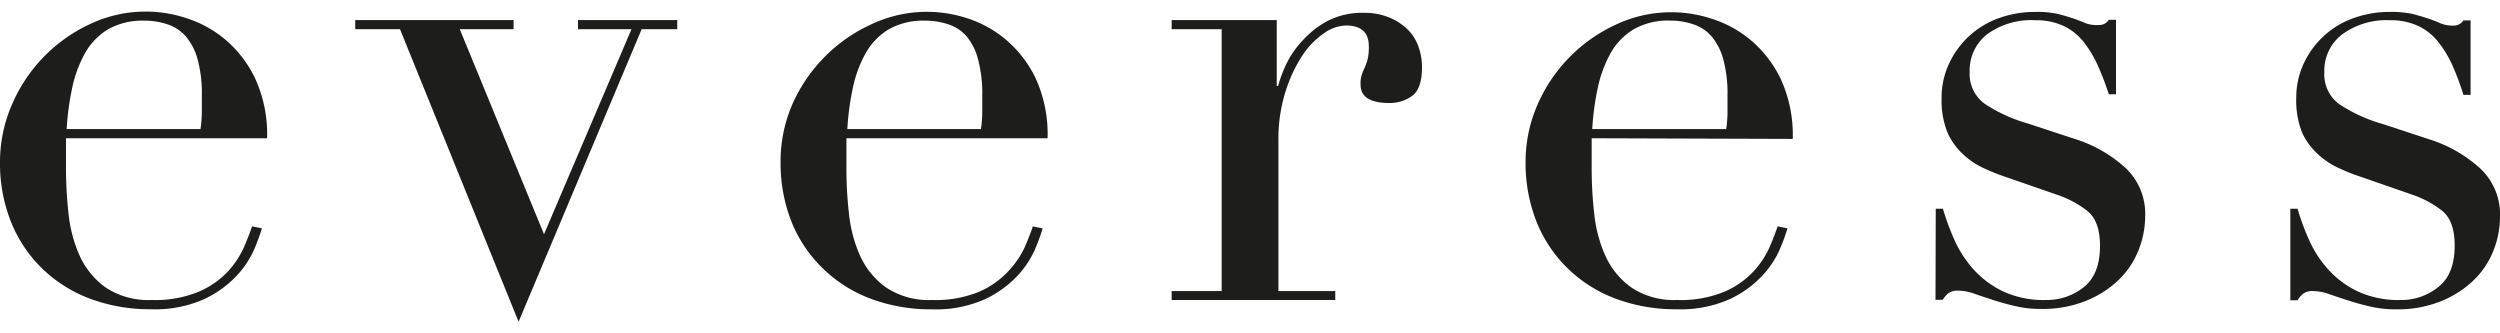<svg id="Calque_1" data-name="Calque 1" xmlns="http://www.w3.org/2000/svg" viewBox="0 0 300 40"><defs><style>.cls-1{fill:#1d1d1b;}</style></defs><title>logo-everess</title><path class="cls-1" d="M7.92,16.59c0,.52,0,1.06,0,1.61s0,1.24,0,2.07a48.69,48.69,0,0,0,.31,5.41,16.5,16.5,0,0,0,1.37,5.1,9.51,9.51,0,0,0,3.14,3.76A9.28,9.28,0,0,0,18.18,36a13.71,13.71,0,0,0,5.68-1,10.41,10.41,0,0,0,3.53-2.47,10.88,10.88,0,0,0,1.92-2.94c.42-1,.73-1.8.94-2.43l1.18.24a24.45,24.45,0,0,1-.9,2.46,11.31,11.31,0,0,1-2.12,3.22,12.85,12.85,0,0,1-3.92,2.82,14.5,14.5,0,0,1-6.39,1.21,20.56,20.56,0,0,1-7.25-1.25,16.61,16.61,0,0,1-5.76-3.61,16.21,16.21,0,0,1-3.76-5.6A18.92,18.92,0,0,1,0,19.41a17.16,17.16,0,0,1,1.37-6.7,18.76,18.76,0,0,1,9.37-9.79,15.57,15.57,0,0,1,11.6-.75A13.77,13.77,0,0,1,27,4.72a14,14,0,0,1,3.6,4.66,16,16,0,0,1,1.45,7.21Zm16.14-1.1a15.17,15.17,0,0,0,.16-2v-2a15.78,15.78,0,0,0-.51-4.39A7.07,7.07,0,0,0,22.3,4.37a5,5,0,0,0-2.2-1.45,8.66,8.66,0,0,0-2.78-.44,8.32,8.32,0,0,0-4.39,1.06A7.84,7.84,0,0,0,10.19,6.4a14.83,14.83,0,0,0-1.53,4.16A33.11,33.11,0,0,0,8,15.49Z"/><path class="cls-1" d="M42.63,2.41h19V3.5H55.17L65.28,28.11,75.78,3.5H69.36V2.41H81.27V3.5H77L62.23,38.61,48,3.5H42.63Z"/><path class="cls-1" d="M101.57,16.59c0,.52,0,1.06,0,1.61s0,1.24,0,2.07a48.69,48.69,0,0,0,.31,5.41,16.5,16.5,0,0,0,1.37,5.1,9.51,9.51,0,0,0,3.14,3.76A9.28,9.28,0,0,0,111.83,36a13.76,13.76,0,0,0,5.69-1A10.46,10.46,0,0,0,121,32.54,10.88,10.88,0,0,0,123,29.6c.42-1,.73-1.8.94-2.43l1.18.24a24.45,24.45,0,0,1-.9,2.46,11.31,11.31,0,0,1-2.12,3.22,12.85,12.85,0,0,1-3.92,2.82,14.46,14.46,0,0,1-6.38,1.21,20.52,20.52,0,0,1-7.25-1.25,16.52,16.52,0,0,1-5.76-3.61A16.23,16.23,0,0,1,95,26.66a19.11,19.11,0,0,1-1.33-7.25A17.16,17.16,0,0,1,95,12.71,18.9,18.9,0,0,1,98.79,7a18.68,18.68,0,0,1,5.6-4A15.57,15.57,0,0,1,116,2.17a13.77,13.77,0,0,1,4.66,2.55,14,14,0,0,1,3.61,4.66,16.13,16.13,0,0,1,1.44,7.21Zm16.14-1.1a13.68,13.68,0,0,0,.16-2v-2a15.78,15.78,0,0,0-.51-4.39A7.07,7.07,0,0,0,116,4.37a4.89,4.89,0,0,0-2.2-1.45A8.66,8.66,0,0,0,111,2.48a8.34,8.34,0,0,0-4.39,1.06,7.84,7.84,0,0,0-2.74,2.86,14.83,14.83,0,0,0-1.53,4.16,31.86,31.86,0,0,0-.66,4.93Z"/><path class="cls-1" d="M140.6,34.93h6V3.5h-6V2.41h12.61v7.91h.16a16.08,16.08,0,0,1,1-2.66,11.31,11.31,0,0,1,2-2.86,11.09,11.09,0,0,1,3-2.32,9.08,9.08,0,0,1,4.28-.94,7.73,7.73,0,0,1,3.13.59A6.82,6.82,0,0,1,169,3.62a5.47,5.47,0,0,1,1.25,2.08,7.42,7.42,0,0,1,.39,2.35q0,2.58-1.17,3.45a4.57,4.57,0,0,1-2.75.86c-2.3,0-3.45-.73-3.45-2.2A3.48,3.48,0,0,1,163.4,9a9.11,9.11,0,0,1,.35-.86,8.46,8.46,0,0,0,.36-1,6.32,6.32,0,0,0,.15-1.57c0-1.67-.91-2.51-2.74-2.51a4.81,4.81,0,0,0-2.66.94,9.9,9.9,0,0,0-2.63,2.74,17.56,17.56,0,0,0-2,4.35,19,19,0,0,0-.82,5.84v18h6.82V36H140.6Z"/><path class="cls-1" d="M191,16.59c0,.52,0,1.06,0,1.61s0,1.24,0,2.07a48.69,48.69,0,0,0,.31,5.41,16.5,16.5,0,0,0,1.37,5.1,9.51,9.51,0,0,0,3.14,3.76A9.28,9.28,0,0,0,201.25,36a13.76,13.76,0,0,0,5.69-1,10.46,10.46,0,0,0,3.52-2.47,10.88,10.88,0,0,0,1.92-2.94c.42-1,.73-1.8.94-2.43l1.18.24a24.45,24.45,0,0,1-.9,2.46,11.31,11.31,0,0,1-2.12,3.22,12.85,12.85,0,0,1-3.92,2.82,14.46,14.46,0,0,1-6.38,1.21,20.52,20.52,0,0,1-7.25-1.25,16.52,16.52,0,0,1-5.76-3.61,16.23,16.23,0,0,1-3.77-5.6,19.11,19.11,0,0,1-1.33-7.25,17.16,17.16,0,0,1,1.37-6.7A18.9,18.9,0,0,1,188.21,7a18.68,18.68,0,0,1,5.6-4,15.57,15.57,0,0,1,11.6-.75,13.77,13.77,0,0,1,4.66,2.55,14,14,0,0,1,3.61,4.66,16.13,16.13,0,0,1,1.45,7.21Zm16.14-1.1a13.68,13.68,0,0,0,.16-2v-2a15.78,15.78,0,0,0-.51-4.39,7.07,7.07,0,0,0-1.41-2.74,4.89,4.89,0,0,0-2.2-1.45,8.66,8.66,0,0,0-2.78-.44A8.32,8.32,0,0,0,196,3.54a7.84,7.84,0,0,0-2.74,2.86,14.83,14.83,0,0,0-1.53,4.16,31.86,31.86,0,0,0-.66,4.93Z"/><path class="cls-1" d="M232.29,25.05h.86a30.48,30.48,0,0,0,1.41,3.81,13.73,13.73,0,0,0,2.31,3.52A11.5,11.5,0,0,0,240.44,35a11.64,11.64,0,0,0,5.09,1A7.08,7.08,0,0,0,250,34.5q2-1.53,2-5c0-2-.51-3.38-1.53-4.19a12,12,0,0,0-3.56-1.92l-6.12-2.12c-.78-.26-1.63-.58-2.54-1a9.17,9.17,0,0,1-2.55-1.64A8,8,0,0,1,233.74,16a10.21,10.21,0,0,1-.75-4.23,9.56,9.56,0,0,1,.87-4.07,10.43,10.43,0,0,1,5.91-5.49,12.76,12.76,0,0,1,4.51-.78,11.57,11.57,0,0,1,2.78.27c.71.19,1.32.37,1.84.55s1,.37,1.41.55A3.78,3.78,0,0,0,251.8,3a1.38,1.38,0,0,0,1.26-.62h.86v8.93h-.86A34.7,34.7,0,0,0,251.8,8a13.54,13.54,0,0,0-1.68-2.86,6.82,6.82,0,0,0-2.43-2,7.75,7.75,0,0,0-3.41-.71,9,9,0,0,0-5.84,1.69,5.51,5.51,0,0,0-2.08,4.51,4.42,4.42,0,0,0,1.77,3.8,18.4,18.4,0,0,0,5.21,2.39l5.72,1.88a16.2,16.2,0,0,1,6,3.45,7.54,7.54,0,0,1,2.36,5.8,11,11,0,0,1-.83,4.15,10,10,0,0,1-2.43,3.56,12.14,12.14,0,0,1-3.92,2.47,13.85,13.85,0,0,1-5.28.94,13.24,13.24,0,0,1-3.18-.35c-1-.23-1.85-.48-2.66-.74s-1.56-.51-2.24-.75a5.89,5.89,0,0,0-1.88-.35,1.87,1.87,0,0,0-1.25.35,3.59,3.59,0,0,0-.63.75h-.86Z"/><path class="cls-1" d="M274.84,25.05h.87a27.62,27.62,0,0,0,1.41,3.81,13.22,13.22,0,0,0,2.31,3.52A11.34,11.34,0,0,0,283,35a11.65,11.65,0,0,0,5.1,1,7,7,0,0,0,4.46-1.53q2-1.53,2-5c0-2-.5-3.38-1.52-4.19a12,12,0,0,0-3.57-1.92l-6.11-2.12c-.79-.26-1.64-.58-2.55-1a9.47,9.47,0,0,1-2.55-1.64A8.18,8.18,0,0,1,276.29,16a10.39,10.39,0,0,1-.74-4.23,9.71,9.71,0,0,1,.86-4.07,10.58,10.58,0,0,1,2.35-3.29,10.28,10.28,0,0,1,3.57-2.2,12.66,12.66,0,0,1,4.5-.78,11.71,11.71,0,0,1,2.79.27c.7.19,1.31.37,1.84.55s1,.37,1.41.55a3.74,3.74,0,0,0,1.49.27,1.38,1.38,0,0,0,1.25-.62h.86v8.93h-.86A32.19,32.19,0,0,0,294.36,8a13.16,13.16,0,0,0-1.69-2.86,6.74,6.74,0,0,0-2.43-2,7.69,7.69,0,0,0-3.41-.71A9,9,0,0,0,281,4.17a5.48,5.48,0,0,0-2.08,4.51,4.44,4.44,0,0,0,1.76,3.8,18.53,18.53,0,0,0,5.21,2.39l5.72,1.88a16.32,16.32,0,0,1,6,3.45A7.54,7.54,0,0,1,300,26a11,11,0,0,1-.82,4.15,10,10,0,0,1-2.43,3.56,12.25,12.25,0,0,1-3.92,2.47,13.9,13.9,0,0,1-5.29.94,13.1,13.1,0,0,1-3.17-.35c-1-.23-1.86-.48-2.67-.74s-1.55-.51-2.23-.75a5.94,5.94,0,0,0-1.88-.35,1.88,1.88,0,0,0-1.26.35,3.25,3.25,0,0,0-.62.75h-.87Z"/></svg>
